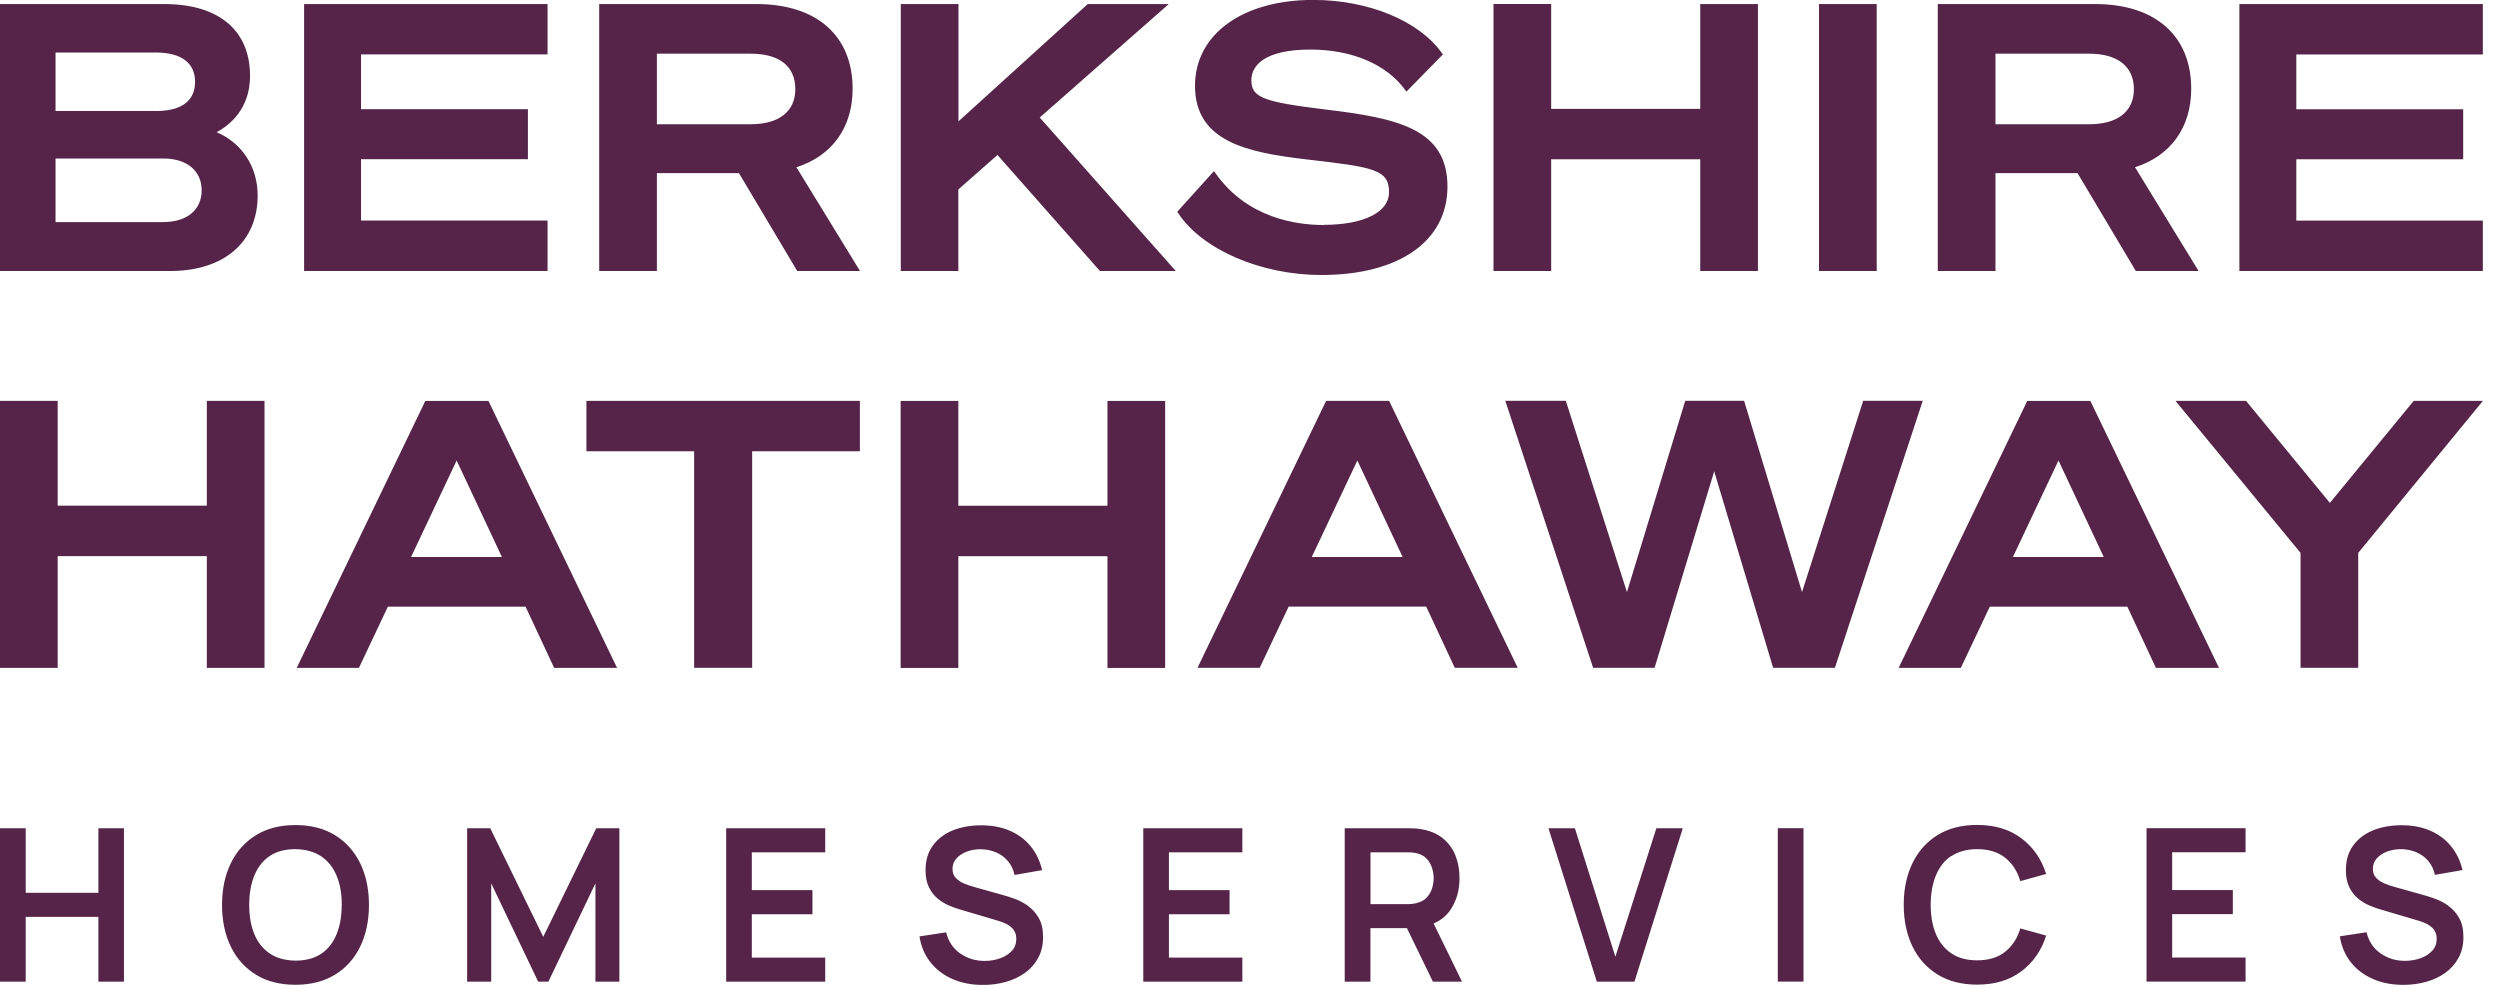<?xml version="1.0" encoding="UTF-8"?> <svg xmlns="http://www.w3.org/2000/svg" width="134" height="53" viewBox="0 0 134 53" fill="none"><g clip-path="url(#clip0_920_2589)"><path d="M100.591 14.526H97.499V0.218H100.591V14.53V14.526ZM9.122 14.526H0V0.218H8.809C11.727 0.218 13.402 1.623 13.402 4.074C13.402 5.86 12.277 6.727 11.612 7.087C12.974 7.665 13.81 8.944 13.81 10.476C13.81 12.974 12.012 14.526 9.122 14.526ZM2.977 5.951H8.358C10.092 5.951 10.456 5.099 10.456 4.383C10.456 3.373 9.712 2.815 8.358 2.815H2.977V5.947V5.951ZM8.766 11.901C10.025 11.901 10.809 11.248 10.809 10.199C10.809 9.15 10.009 8.496 8.766 8.496H2.977V11.905H8.766V11.901ZM29.349 11.822H19.352V8.532H28.296V5.852H19.352V2.914H29.349V0.218H16.3V14.526H29.349V11.826V11.822ZM133.08 2.918V0.218H120.031V14.526H133.08V11.826H123.083V8.536H132.027V5.856H123.083V2.918H133.08ZM42.688 8.964L46.097 14.526H42.732L39.608 9.28H35.209V14.526H32.117V0.218H40.554C43.777 0.218 45.701 1.916 45.701 4.759C45.701 6.826 44.604 8.354 42.688 8.964ZM42.629 4.779C42.629 3.551 41.777 2.878 40.237 2.878H35.209V6.659H40.237C41.758 6.659 42.629 5.974 42.629 4.779ZM106.958 14.526H103.865V0.218H112.303C115.525 0.218 117.449 1.916 117.449 4.759C117.449 6.826 116.353 8.354 114.437 8.964L117.845 14.526H114.48L111.356 9.28H106.958V14.526ZM106.958 6.659H111.986C113.506 6.659 114.377 5.974 114.377 4.779C114.377 3.583 113.526 2.878 111.986 2.878H106.958V6.659ZM70.937 12.06C69.504 12.06 66.843 11.7 65.145 9.276L65.069 9.17L63.102 11.347L63.145 11.414C64.424 13.374 67.583 14.74 70.826 14.74C74.995 14.74 77.584 12.923 77.584 10.001C77.584 6.893 74.88 6.331 71.064 5.872C67.738 5.464 67.073 5.238 67.073 4.304C67.073 3.508 67.781 2.657 70.24 2.657C72.465 2.657 74.314 3.445 75.312 4.814L75.383 4.913L77.339 2.918L77.287 2.847C76.056 1.113 73.344 -0.004 70.383 -0.004C66.594 -0.004 64.052 1.845 64.052 4.597C64.052 7.578 66.815 8.156 69.892 8.528L69.963 8.536C73.637 8.96 74.453 9.075 74.453 10.31C74.453 11.351 73.146 12.052 70.941 12.052L70.937 12.06ZM14.178 29.805V21.487H11.086V27.105H3.092V21.487H0V35.799H3.092V29.809H11.086V35.799H14.178V29.809V29.805ZM28.162 32.517H20.79L19.238 35.799H15.904L22.797 21.491H26.182L33.075 35.799H29.702L28.17 32.517H28.162ZM26.903 29.856L24.476 24.682L22.033 29.856H26.903ZM74.457 21.487L81.35 35.795H77.976L76.444 32.513H69.072L67.52 35.795H64.186L71.079 21.487H74.465H74.457ZM75.181 29.856L72.754 24.682L70.311 29.856H75.181ZM115.557 35.799L114.025 32.517H106.653L105.101 35.799H101.767L108.66 21.491H112.045L118.938 35.799H115.565H115.557ZM112.762 29.856L110.335 24.682L107.892 29.856H112.762ZM31.432 24.187H37.205V35.795H40.316V24.187H46.089V21.487H31.432V24.187ZM51.196 14.526H51.367V10.155L53.465 8.306L58.956 14.526H63.022L55.73 6.299L62.646 0.218H58.303L51.374 6.505V0.218H48.282V14.526H51.204H51.196ZM62.452 29.809V21.491H59.36V27.109H51.367V21.491H48.274V35.803H51.367V29.813H59.36V35.803H62.452V29.813V29.809ZM83.143 14.526V8.536H91.133V14.526H94.225V0.218H91.133V5.836H83.143V0.214H80.051V14.526H83.143ZM103.058 21.487L98.35 35.795H95.04L91.881 25.264L88.686 35.795H85.392L85.368 35.724L80.684 21.483H83.927L87.205 31.737L90.329 21.483H93.484L96.588 31.737L99.867 21.483H103.05L103.058 21.487ZM87.261 31.864H87.253L87.257 31.88V31.864H87.261ZM129.58 21.487H129.375L124.881 26.954L120.387 21.487H116.606L123.309 29.635V35.795H126.401V29.635L133.084 21.487H129.584H129.58ZM5.27 47.855H1.378V44.395H0V52.618H1.378V49.145H5.274V52.618H6.644V44.395H5.274V47.855H5.27ZM19.305 46.267C19.618 46.909 19.776 47.657 19.776 48.504C19.776 49.351 19.618 50.1 19.305 50.741C18.992 51.386 18.541 51.885 17.951 52.246C17.361 52.606 16.656 52.784 15.837 52.784C15.017 52.784 14.309 52.606 13.723 52.246C13.137 51.885 12.685 51.386 12.373 50.741C12.06 50.1 11.901 49.351 11.901 48.504C11.901 47.657 12.06 46.909 12.373 46.267C12.685 45.626 13.137 45.123 13.723 44.763C14.309 44.402 15.013 44.224 15.837 44.224C16.66 44.224 17.365 44.402 17.951 44.763C18.541 45.123 18.988 45.626 19.305 46.267ZM18.319 48.504C18.319 47.902 18.228 47.38 18.042 46.936C17.856 46.493 17.583 46.148 17.215 45.899C16.846 45.654 16.387 45.523 15.837 45.515C15.286 45.515 14.827 45.634 14.459 45.879C14.095 46.129 13.818 46.473 13.636 46.924C13.449 47.372 13.358 47.898 13.358 48.5C13.358 49.102 13.449 49.625 13.632 50.068C13.814 50.511 14.091 50.856 14.455 51.105C14.823 51.355 15.283 51.481 15.833 51.489C16.383 51.489 16.842 51.371 17.211 51.125C17.579 50.88 17.852 50.531 18.038 50.08C18.224 49.633 18.315 49.106 18.315 48.504H18.319ZM29.12 50.218L26.277 44.395H25.038V52.618H26.329V47.348L28.847 52.618H29.393L31.915 47.348V52.618H33.198V44.395H31.959L29.116 50.218H29.12ZM38.923 52.618H44.232V51.327H40.297V49.003H43.547V47.712H40.297V45.685H44.232V44.395H38.923V52.618ZM55.12 48.563C54.886 48.401 54.645 48.27 54.395 48.179C54.146 48.088 53.916 48.017 53.714 47.962L52.242 47.55C52.056 47.502 51.869 47.439 51.691 47.364C51.509 47.289 51.359 47.19 51.236 47.063C51.113 46.936 51.054 46.77 51.054 46.568C51.054 46.354 51.125 46.168 51.268 46.01C51.41 45.852 51.6 45.729 51.834 45.642C52.067 45.554 52.321 45.515 52.598 45.519C52.879 45.527 53.144 45.582 53.394 45.689C53.643 45.796 53.853 45.95 54.027 46.156C54.201 46.362 54.316 46.608 54.38 46.897L55.86 46.639C55.737 46.133 55.528 45.701 55.231 45.345C54.934 44.988 54.566 44.715 54.122 44.525C53.679 44.335 53.18 44.24 52.614 44.236C52.059 44.236 51.553 44.319 51.097 44.497C50.642 44.676 50.282 44.945 50.013 45.305C49.743 45.665 49.609 46.109 49.609 46.639C49.609 47 49.668 47.304 49.787 47.55C49.906 47.795 50.06 47.997 50.25 48.156C50.44 48.314 50.638 48.437 50.848 48.528C51.058 48.619 51.256 48.69 51.438 48.742L53.56 49.371C53.71 49.419 53.845 49.47 53.964 49.533C54.079 49.597 54.174 49.664 54.249 49.743C54.324 49.819 54.38 49.906 54.419 50.005C54.459 50.104 54.474 50.207 54.474 50.321C54.474 50.575 54.395 50.792 54.233 50.967C54.071 51.141 53.861 51.276 53.603 51.367C53.346 51.458 53.069 51.505 52.776 51.505C52.281 51.505 51.846 51.371 51.466 51.105C51.086 50.84 50.836 50.464 50.713 49.973L49.284 50.191C49.367 50.729 49.565 51.192 49.874 51.58C50.183 51.972 50.579 52.269 51.062 52.479C51.545 52.689 52.083 52.792 52.685 52.792C53.109 52.792 53.513 52.74 53.897 52.634C54.285 52.527 54.625 52.368 54.926 52.154C55.227 51.941 55.464 51.675 55.642 51.351C55.821 51.03 55.908 50.654 55.908 50.23C55.908 49.807 55.833 49.482 55.682 49.213C55.532 48.948 55.342 48.73 55.108 48.568L55.12 48.563ZM61.28 52.618H66.59V51.327H62.654V49.003H65.905V47.712H62.654V45.685H66.59V44.395H61.28V52.618ZM76.844 49.502L78.364 52.618H76.804L75.411 49.747H73.455V52.618H72.077V44.395H75.474C75.553 44.395 75.656 44.395 75.783 44.402C75.91 44.406 76.024 44.422 76.131 44.438C76.606 44.509 76.998 44.668 77.311 44.913C77.62 45.159 77.854 45.464 78.004 45.836C78.154 46.208 78.23 46.62 78.23 47.071C78.23 47.74 78.059 48.318 77.723 48.797C77.505 49.106 77.212 49.34 76.844 49.498V49.502ZM73.459 48.461H75.423C75.498 48.461 75.585 48.461 75.68 48.449C75.775 48.441 75.862 48.425 75.941 48.401C76.171 48.346 76.349 48.243 76.48 48.1C76.61 47.954 76.705 47.791 76.761 47.609C76.816 47.427 76.844 47.249 76.844 47.071C76.844 46.893 76.816 46.715 76.761 46.532C76.705 46.35 76.614 46.184 76.48 46.038C76.349 45.891 76.167 45.792 75.941 45.737C75.862 45.713 75.775 45.701 75.68 45.693C75.585 45.689 75.498 45.685 75.423 45.685H73.459V48.461ZM86.584 51.279L84.414 44.395H82.997L85.59 52.618H87.605L90.198 44.395H88.781L86.584 51.279ZM95.29 52.614H96.668V44.391H95.29V52.614ZM104.598 45.887C104.966 45.642 105.425 45.515 105.976 45.515C106.589 45.515 107.088 45.665 107.472 45.97C107.856 46.275 108.13 46.691 108.288 47.229L109.674 46.845C109.42 46.041 108.977 45.404 108.343 44.929C107.71 44.454 106.922 44.216 105.976 44.216C105.152 44.216 104.447 44.395 103.862 44.755C103.276 45.115 102.824 45.618 102.511 46.259C102.199 46.901 102.04 47.649 102.04 48.496C102.04 49.343 102.199 50.092 102.511 50.733C102.824 51.379 103.276 51.877 103.862 52.238C104.447 52.598 105.152 52.776 105.976 52.776C106.922 52.776 107.714 52.538 108.343 52.063C108.977 51.588 109.42 50.951 109.674 50.147L108.288 49.763C108.13 50.298 107.856 50.713 107.472 51.018C107.088 51.323 106.589 51.474 105.976 51.474C105.425 51.474 104.962 51.351 104.594 51.101C104.226 50.856 103.949 50.508 103.763 50.06C103.576 49.613 103.485 49.09 103.485 48.488C103.485 47.886 103.584 47.364 103.767 46.916C103.953 46.469 104.226 46.121 104.594 45.875L104.598 45.887ZM115.054 52.614H120.363V51.323H116.428V48.999H119.679V47.708H116.428V45.681H120.363V44.391H115.054V52.614ZM131.251 48.56C131.018 48.397 130.776 48.267 130.527 48.175C130.277 48.084 130.048 48.013 129.846 47.958L128.373 47.546C128.187 47.498 128.001 47.435 127.823 47.36C127.64 47.285 127.49 47.186 127.367 47.059C127.245 46.932 127.185 46.766 127.185 46.564C127.185 46.35 127.256 46.164 127.399 46.006C127.541 45.847 127.731 45.725 127.965 45.638C128.199 45.551 128.452 45.511 128.729 45.515C129.01 45.523 129.276 45.578 129.525 45.685C129.774 45.792 129.984 45.947 130.158 46.152C130.333 46.358 130.448 46.604 130.511 46.893L131.992 46.635C131.869 46.129 131.659 45.697 131.362 45.341C131.065 44.984 130.697 44.711 130.254 44.521C129.81 44.331 129.311 44.236 128.745 44.232C128.191 44.232 127.684 44.315 127.229 44.493C126.773 44.672 126.413 44.941 126.144 45.301C125.875 45.661 125.74 46.105 125.74 46.635C125.74 46.996 125.799 47.3 125.918 47.546C126.037 47.791 126.191 47.993 126.381 48.152C126.571 48.31 126.769 48.433 126.979 48.524C127.189 48.615 127.387 48.686 127.569 48.738L129.691 49.367C129.842 49.415 129.976 49.466 130.095 49.53C130.21 49.593 130.305 49.66 130.38 49.739C130.455 49.815 130.511 49.902 130.55 50.001C130.59 50.1 130.606 50.203 130.606 50.317C130.606 50.571 130.527 50.789 130.364 50.963C130.202 51.137 129.992 51.272 129.735 51.363C129.478 51.454 129.2 51.501 128.907 51.501C128.412 51.501 127.977 51.367 127.597 51.101C127.217 50.836 126.967 50.46 126.845 49.969L125.415 50.187C125.499 50.725 125.696 51.188 126.005 51.577C126.314 51.968 126.71 52.265 127.193 52.475C127.676 52.685 128.215 52.788 128.816 52.788C129.24 52.788 129.644 52.736 130.028 52.63C130.416 52.523 130.756 52.364 131.057 52.151C131.358 51.937 131.596 51.672 131.774 51.347C131.952 51.026 132.039 50.65 132.039 50.226C132.039 49.803 131.964 49.478 131.813 49.209C131.663 48.944 131.473 48.726 131.239 48.563L131.251 48.56Z" fill="#552448"></path></g><defs><clipPath id="clip0_920_2589"><rect width="133.08" height="52.788" fill="white"></rect></clipPath></defs></svg> 